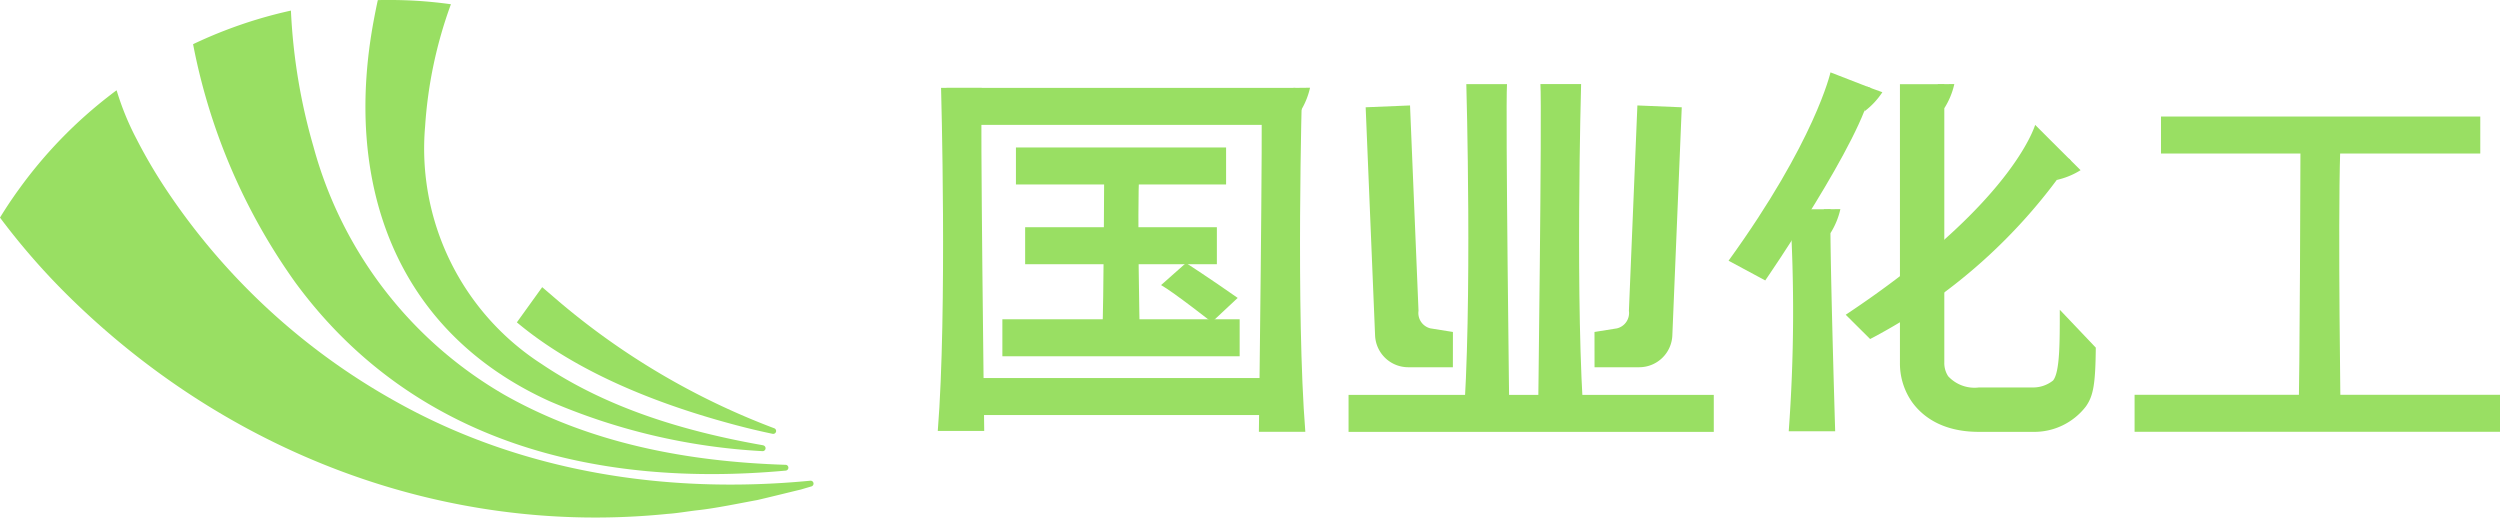 <svg id="组_776" data-name="组 776" xmlns="http://www.w3.org/2000/svg" xmlns:xlink="http://www.w3.org/1999/xlink" width="208.488" height="43.16" viewBox="0 0 208.488 43.16">
  <defs>
    <clipPath id="clip-path">
      <rect id="矩形_505" data-name="矩形 505" width="208.488" height="43.16" transform="translate(0 0)" fill="#99df63"/>
    </clipPath>
  </defs>
  <g id="组_775" data-name="组 775" transform="translate(0 0)" clip-path="url(#clip-path)">
    <path id="路径_2840" data-name="路径 2840" d="M324.431,46.323h-3.717a2.768,2.768,0,0,1-2.771-2.656l-.785-19.023,3.7-.153.707,17.122a1.32,1.32,0,0,0,.993,1.468l1.877.3Z" transform="translate(-203.268 -15.697)" fill="#99df63"/>
    <rect id="矩形_497" data-name="矩形 497" width="29.095" height="3.085" transform="translate(78.933 7.329)" fill="#99df63"/>
    <rect id="矩形_498" data-name="矩形 498" width="17.526" height="3.085" transform="translate(84.724 12.299)" fill="#99df63"/>
    <rect id="矩形_499" data-name="矩形 499" width="19.788" height="3.085" transform="translate(83.593 26.626)" fill="#99df63"/>
    <rect id="矩形_500" data-name="矩形 500" width="15.989" height="3.085" transform="translate(85.492 18.949)" fill="#99df63"/>
    <rect id="矩形_501" data-name="矩形 501" width="30.003" height="3.085" transform="translate(78.479 31.527)" fill="#99df63"/>
    <rect id="矩形_502" data-name="矩形 502" width="26.627" height="3.085" transform="translate(180.216 9.718)" fill="#99df63"/>
    <rect id="矩形_503" data-name="矩形 503" width="30.475" height="3.085" transform="translate(178.014 32.924)" fill="#99df63"/>
    <path id="路径_2841" data-name="路径 2841" d="M218.063,20.406s.523,18.645-.274,28.612h3.873s-.343-26.535-.206-28.612Z" transform="translate(-139.583 -13.078)" fill="#99df63"/>
    <path id="路径_2842" data-name="路径 2842" d="M415.5,48.591a137.081,137.081,0,0,1-.1,18.517h3.873s-.512-16.908-.375-18.517Z" transform="translate(-266.228 -31.142)" fill="#99df63"/>
    <path id="路径_2843" data-name="路径 2843" d="M295.962,20.636s-.523,18.62.274,28.6h-3.873s.343-26.523.206-28.6Z" transform="translate(-187.378 -13.226)" fill="#99df63"/>
    <path id="路径_2844" data-name="路径 2844" d="M340.047,19.547s.523,18.645-.274,28.612h3.873s-.343-26.535-.206-28.612Z" transform="translate(-217.763 -12.528)" fill="#99df63"/>
    <path id="路径_2845" data-name="路径 2845" d="M360.771,19.527s-.523,18.62.274,28.6h-3.873s.343-26.523.206-28.6Z" transform="translate(-228.914 -12.515)" fill="#99df63"/>
    <path id="路径_2846" data-name="路径 2846" d="M269.649,62.915l2.078-1.843s1.977,1.275,4.31,2.914l-2.16,2.021s-3.149-2.478-4.229-3.092" transform="translate(-172.82 -39.141)" fill="#99df63"/>
    <path id="路径_2847" data-name="路径 2847" d="M256.158,39.406s-.039,11.45-.156,13.474c.059.028,3.117,0,3.117,0s-.214-9.676-.039-13.4Z" transform="translate(-164.073 -25.256)" fill="#99df63"/>
    <path id="路径_2848" data-name="路径 2848" d="M533.935,34.854s-.044,19.319-.177,22.735c.066.047,3.535,0,3.535,0s-.243-16.327-.044-22.617Z" transform="translate(-342.089 -22.338)" fill="#99df63"/>
    <rect id="矩形_504" data-name="矩形 504" width="30.458" height="3.085" transform="translate(112.463 32.932)" fill="#99df63"/>
    <path id="路径_2849" data-name="路径 2849" d="M409.943,16.806s-1.266,5.708-8.5,15.707l3.059,1.645s8.2-11.895,8.84-16.033Z" transform="translate(-257.289 -10.771)" fill="#99df63"/>
    <path id="路径_2850" data-name="路径 2850" d="M447.411,31.957a45.883,45.883,0,0,1-16.727,14.9l-2.036-2.025C442.568,35.588,444.4,29.083,444.45,29l1.215,1.216Z" transform="translate(-274.724 -18.584)" fill="#99df63"/>
    <path id="路径_2851" data-name="路径 2851" d="M457.574,41.521c-.03,3.068-.206,4.026-.829,4.908a5.433,5.433,0,0,1-4.4,2.116h-4.521c-3.122,0-4.745-1.345-5.565-2.474a5.6,5.6,0,0,1-1.018-3.307V19.55h3.7V42.764a2,2,0,0,0,.321,1.141,2.992,2.992,0,0,0,2.561.938h4.521a2.664,2.664,0,0,0,1.666-.58c.574-.7.562-3.218.562-5.9Z" transform="translate(-282.795 -12.53)" fill="#99df63"/>
    <path id="路径_2852" data-name="路径 2852" d="M451.394,19.518a6.333,6.333,0,0,1-.839,2.022,16.139,16.139,0,0,0-.549-2.008Z" transform="translate(-288.412 -12.509)" fill="#99df63"/>
    <path id="路径_2853" data-name="路径 2853" d="M301.764,20.374a6.34,6.34,0,0,1-.838,2.022,16.2,16.2,0,0,0-.549-2.008Z" transform="translate(-192.513 -13.058)" fill="#99df63"/>
    <path id="路径_2854" data-name="路径 2854" d="M424.93,48.563a6.334,6.334,0,0,1-.838,2.021,16.21,16.21,0,0,0-.549-2.008Z" transform="translate(-271.451 -31.124)" fill="#99df63"/>
    <path id="路径_2855" data-name="路径 2855" d="M479.571,37.775a6.331,6.331,0,0,1-2.029.822,16.147,16.147,0,0,0,1.045-1.8Z" transform="translate(-306.06 -23.583)" fill="#99df63"/>
    <path id="路径_2856" data-name="路径 2856" d="M434.488,20.567a6.331,6.331,0,0,1-1.5,1.6,16.121,16.121,0,0,0,.192-2.073Z" transform="translate(-277.508 -12.877)" fill="#99df63"/>
    <path id="路径_2857" data-name="路径 2857" d="M370.313,46.323h3.717a2.768,2.768,0,0,0,2.771-2.656l.785-19.023-3.7-.153-.707,17.122a1.32,1.32,0,0,1-.993,1.468l-1.877.3Z" transform="translate(-237.336 -15.697)" fill="#99df63"/>
    <path id="路径_2858" data-name="路径 2858" d="M67.67,54.01c-.34.1-.642.189-.864.256-.738.175-2.859.7-3.647.88-1.48.269-3.491.691-4.959.848-.786.088-1.747.259-2.514.306C36.96,58.2,18.739,51.136,5.431,37.862A57.888,57.888,0,0,1,0,31.593c.109-.178.219-.356.332-.533q.318-.5.651-.989A.05.05,0,0,1,1,30.049c.115-.172.235-.341.351-.508.009-.015.02-.028.03-.041.047-.065.092-.129.141-.195a37.7,37.7,0,0,1,7.75-7.991.28.28,0,0,1,.034-.028s0-.006,0,0c.114-.088.229-.175.345-.259.011-.008.023-.017.034-.026l.043-.017a22.794,22.794,0,0,0,1.651,4.039,42.975,42.975,0,0,0,2.478,4.229A55.219,55.219,0,0,0,33,46.927C43.5,52.82,55.618,54.689,67.578,53.535a.243.243,0,0,1,.092.475" transform="translate(0 -13.446)" fill="#99df63"/>
    <path id="路径_2859" data-name="路径 2859" d="M94.249,40.336a.243.243,0,0,1,.015.485c-15.607,1.434-31-2.234-40.869-15.65a50.523,50.523,0,0,1-8.555-19.91c.187-.092.377-.18.568-.266q.985-.45,2-.844A37.93,37.93,0,0,1,53,2.458,48.673,48.673,0,0,0,54.878,13.8,34.242,34.242,0,0,0,70.8,34.5c7.141,4.043,15.251,5.578,23.446,5.838" transform="translate(-28.738 -1.575)" fill="#99df63"/>
    <path id="路径_2860" data-name="路径 2860" d="M118.042,37.142a.243.243,0,0,1-.061.481A51.837,51.837,0,0,1,100.2,33.448C87.193,27.528,83.032,15.052,85.58,1.6Q85.729.8,85.9.011C86.133,0,86.364,0,86.6,0q1.514-.011,3.041.1c.782.06,1.57.145,2.356.254a36.472,36.472,0,0,0-2.15,10.163,21.375,21.375,0,0,0,9.716,19.84c5.483,3.7,11.953,5.631,18.483,6.779" transform="translate(-54.393 0)" fill="#99df63"/>
    <path id="路径_2861" data-name="路径 2861" d="M123.588,67.926A61,61,0,0,0,141.5,78.462a.242.242,0,0,1-.136.464q-1.475-.307-2.937-.694c-6.6-1.737-13.4-4.427-18.384-8.6l2.112-2.935Z" transform="translate(-76.939 -42.749)" fill="#99df63"/>
  </g>
</svg>

